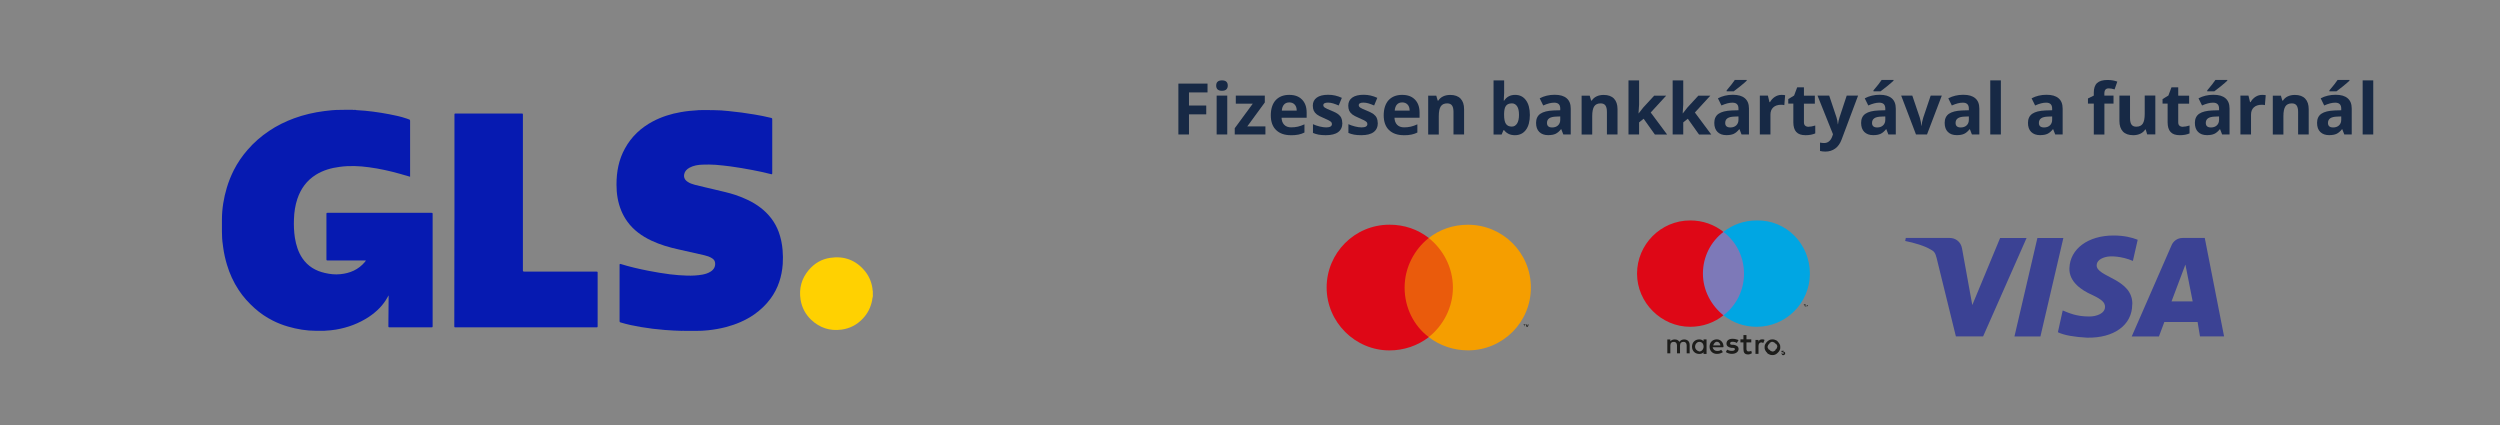 <?xml version="1.0" encoding="UTF-8"?> <svg xmlns="http://www.w3.org/2000/svg" viewBox="0 0 488 83"><rect x="0" y="0" width="488" height="83" fill="#333333" stroke="none"/><defs><style>.d{fill:#fddb3f;}.e{fill:#fff;opacity:.4;}.f{fill:#f59e00;}.g{fill:#fdeb94;}.h{fill:#00a6e3;}.i{fill:#061ab1;}.j{fill:#3b4294;}.k{fill:#172945;}.l{fill:#ffd101;}.m{fill:#ea5b0c;}.n{fill:#7d79b8;}.o{fill:#de0716;}.p{fill:#fee679;}.q{fill:#1d1d1b;}</style></defs><g id="a"></g><g id="b"><g id="c"><rect class="e" width="488" height="83"></rect><g><path class="k" d="M232.09,26.25h-2.07v-9.93h5.69v1.72h-3.62v2.56h3.37v1.72h-3.37v3.93Z"></path><path class="k" d="M237.4,16.7c0-.67,.38-1.01,1.13-1.01s1.13,.34,1.13,1.01c0,.32-.09,.57-.28,.75-.19,.18-.47,.27-.85,.27-.75,0-1.13-.34-1.13-1.02Zm2.16,9.55h-2.07v-7.59h2.07v7.59Z"></path><path class="k" d="M247.02,26.25h-6v-1.22l3.52-4.79h-3.31v-1.58h5.66v1.34l-3.42,4.67h3.54v1.58Z"></path><path class="k" d="M251.96,26.39c-1.22,0-2.18-.34-2.87-1.01s-1.03-1.63-1.03-2.87,.32-2.26,.95-2.95c.64-.69,1.52-1.04,2.64-1.04s1.91,.31,2.51,.92,.9,1.46,.9,2.53v1.01h-4.9c.02,.59,.2,1.05,.52,1.38s.78,.5,1.37,.5c.46,0,.89-.05,1.3-.14s.83-.25,1.28-.45v1.6c-.36,.18-.75,.32-1.16,.4-.41,.09-.91,.13-1.51,.13Zm-.29-6.4c-.44,0-.78,.14-1.03,.42-.25,.28-.39,.67-.43,1.18h2.91c0-.51-.14-.91-.4-1.18-.26-.28-.61-.42-1.05-.42Z"></path><path class="k" d="M262.03,24c0,.78-.27,1.37-.81,1.78-.54,.41-1.35,.61-2.43,.61-.55,0-1.02-.04-1.41-.11-.39-.08-.75-.18-1.09-.33v-1.71c.38,.18,.82,.33,1.3,.45,.48,.12,.91,.18,1.27,.18,.75,0,1.13-.22,1.13-.65,0-.16-.05-.3-.15-.4-.1-.1-.27-.22-.52-.35-.24-.13-.57-.28-.98-.45-.58-.24-1.01-.47-1.29-.68-.27-.21-.47-.45-.6-.72-.12-.27-.19-.6-.19-1,0-.67,.26-1.2,.78-1.57,.52-.37,1.26-.55,2.22-.55s1.8,.2,2.67,.6l-.62,1.49c-.38-.16-.74-.3-1.07-.4s-.67-.16-1.01-.16c-.61,0-.92,.17-.92,.5,0,.19,.1,.35,.3,.48,.2,.14,.63,.34,1.29,.6,.59,.24,1.03,.46,1.3,.67s.48,.45,.61,.72,.2,.6,.2,.97Z"></path><path class="k" d="M268.95,24c0,.78-.27,1.37-.81,1.78-.54,.41-1.35,.61-2.43,.61-.55,0-1.02-.04-1.41-.11-.39-.08-.75-.18-1.09-.33v-1.71c.38,.18,.82,.33,1.3,.45,.48,.12,.91,.18,1.27,.18,.75,0,1.13-.22,1.13-.65,0-.16-.05-.3-.15-.4-.1-.1-.27-.22-.52-.35-.24-.13-.57-.28-.98-.45-.58-.24-1.01-.47-1.29-.68-.27-.21-.47-.45-.6-.72-.12-.27-.19-.6-.19-1,0-.67,.26-1.2,.78-1.57,.52-.37,1.26-.55,2.22-.55s1.8,.2,2.67,.6l-.62,1.49c-.38-.16-.74-.3-1.07-.4s-.67-.16-1.01-.16c-.61,0-.92,.17-.92,.5,0,.19,.1,.35,.3,.48,.2,.14,.63,.34,1.29,.6,.59,.24,1.03,.46,1.3,.67s.48,.45,.61,.72,.2,.6,.2,.97Z"></path><path class="k" d="M274,26.39c-1.22,0-2.18-.34-2.87-1.01s-1.03-1.63-1.03-2.87,.32-2.26,.95-2.95c.64-.69,1.52-1.04,2.64-1.04s1.91,.31,2.51,.92,.9,1.46,.9,2.53v1.01h-4.9c.02,.59,.2,1.05,.52,1.38s.78,.5,1.37,.5c.46,0,.89-.05,1.3-.14s.83-.25,1.28-.45v1.6c-.36,.18-.75,.32-1.16,.4-.41,.09-.91,.13-1.51,.13Zm-.29-6.4c-.44,0-.78,.14-1.03,.42-.25,.28-.39,.67-.43,1.18h2.91c0-.51-.14-.91-.4-1.18-.26-.28-.61-.42-1.05-.42Z"></path><path class="k" d="M285.79,26.25h-2.07v-4.43c0-.55-.1-.96-.29-1.23-.19-.27-.5-.41-.93-.41-.58,0-1,.19-1.26,.58-.26,.39-.39,1.03-.39,1.93v3.57h-2.07v-7.59h1.58l.28,.97h.12c.23-.37,.55-.64,.95-.83,.4-.19,.87-.28,1.38-.28,.88,0,1.55,.24,2.01,.72,.46,.48,.69,1.17,.69,2.07v4.95Z"></path><path class="k" d="M295.76,18.52c.9,0,1.6,.35,2.11,1.05,.51,.7,.76,1.66,.76,2.88s-.26,2.23-.78,2.91c-.52,.69-1.23,1.03-2.14,1.03s-1.59-.32-2.1-.97h-.14l-.35,.84h-1.58V15.69h2.07v2.46c0,.31-.03,.81-.08,1.5h.08c.48-.75,1.2-1.13,2.15-1.13Zm-.67,1.66c-.51,0-.88,.16-1.12,.47-.24,.31-.36,.83-.37,1.56v.22c0,.81,.12,1.4,.36,1.75,.24,.35,.63,.53,1.15,.53,.43,0,.76-.2,1.02-.59,.25-.39,.38-.96,.38-1.71s-.13-1.31-.38-1.68c-.25-.37-.6-.56-1.04-.56Z"></path><path class="k" d="M305.16,26.25l-.4-1.03h-.05c-.35,.44-.71,.74-1.08,.91-.37,.17-.85,.25-1.44,.25-.73,0-1.3-.21-1.72-.62-.42-.42-.63-1.01-.63-1.78s.28-1.4,.85-1.78c.56-.38,1.41-.59,2.55-.64l1.32-.04v-.33c0-.77-.39-1.15-1.18-1.15-.61,0-1.32,.18-2.14,.55l-.69-1.4c.87-.46,1.84-.69,2.91-.69s1.8,.22,2.34,.67,.81,1.12,.81,2.02v5.06h-1.45Zm-.61-3.52l-.8,.03c-.6,.02-1.05,.13-1.34,.33s-.44,.5-.44,.91c0,.58,.33,.88,1.01,.88,.48,0,.86-.14,1.15-.41,.29-.28,.43-.64,.43-1.1v-.62Z"></path><path class="k" d="M315.74,26.25h-2.07v-4.43c0-.55-.1-.96-.29-1.23-.19-.27-.5-.41-.93-.41-.58,0-1,.19-1.26,.58-.26,.39-.39,1.03-.39,1.93v3.57h-2.07v-7.59h1.58l.28,.97h.12c.23-.37,.55-.64,.95-.83,.4-.19,.87-.28,1.38-.28,.88,0,1.55,.24,2.01,.72,.46,.48,.69,1.17,.69,2.07v4.95Z"></path><path class="k" d="M319.87,22.13l.9-1.15,2.13-2.31h2.34l-3.02,3.29,3.2,4.3h-2.39l-2.19-3.08-.89,.71v2.36h-2.07V15.69h2.07v4.71l-.11,1.72h.03Z"></path><path class="k" d="M328.49,22.13l.9-1.15,2.13-2.31h2.34l-3.02,3.29,3.2,4.3h-2.39l-2.19-3.08-.89,.71v2.36h-2.07V15.69h2.07v4.71l-.11,1.72h.03Z"></path><path class="k" d="M339.95,26.25l-.4-1.03h-.05c-.35,.44-.71,.74-1.08,.91-.37,.17-.85,.25-1.44,.25-.73,0-1.3-.21-1.72-.62-.42-.42-.63-1.01-.63-1.78s.28-1.4,.85-1.78c.56-.38,1.41-.59,2.55-.64l1.32-.04v-.33c0-.77-.39-1.15-1.18-1.15-.61,0-1.32,.18-2.14,.55l-.69-1.4c.87-.46,1.84-.69,2.91-.69s1.8,.22,2.34,.67,.81,1.12,.81,2.02v5.06h-1.45Zm-.61-3.52l-.8,.03c-.6,.02-1.05,.13-1.34,.33s-.44,.5-.44,.91c0,.58,.33,.88,1.01,.88,.48,0,.86-.14,1.15-.41,.29-.28,.43-.64,.43-1.1v-.62Zm-2.3-4.91v-.18c.78-.91,1.31-1.59,1.6-2.04h2.32v.14c-.23,.24-.64,.59-1.21,1.05-.57,.46-1.01,.81-1.33,1.04h-1.38Z"></path><path class="k" d="M347.76,18.52c.28,0,.51,.02,.7,.06l-.16,1.94c-.17-.05-.37-.07-.61-.07-.66,0-1.18,.17-1.55,.51s-.55,.81-.55,1.43v3.86h-2.07v-7.59h1.57l.31,1.28h.1c.24-.43,.55-.77,.95-1.03,.4-.26,.84-.39,1.31-.39Z"></path><path class="k" d="M353.04,24.74c.36,0,.8-.08,1.3-.24v1.54c-.52,.23-1.15,.35-1.9,.35-.83,0-1.43-.21-1.81-.63-.38-.42-.57-1.05-.57-1.88v-3.66h-.99v-.88l1.14-.69,.6-1.6h1.32v1.62h2.13v1.56h-2.13v3.66c0,.29,.08,.51,.25,.65s.38,.21,.66,.21Z"></path><path class="k" d="M354.79,18.66h2.27l1.43,4.27c.12,.37,.21,.81,.25,1.32h.04c.05-.47,.15-.91,.29-1.32l1.41-4.27h2.22l-3.21,8.56c-.29,.79-.71,1.39-1.26,1.78s-1.18,.59-1.91,.59c-.36,0-.71-.04-1.05-.12v-1.64c.25,.06,.52,.09,.81,.09,.37,0,.69-.11,.96-.34,.27-.22,.49-.56,.64-1.01l.12-.37-3.02-7.54Z"></path><path class="k" d="M368.61,26.25l-.4-1.03h-.05c-.35,.44-.71,.74-1.08,.91-.37,.17-.85,.25-1.44,.25-.73,0-1.3-.21-1.72-.62s-.63-1.01-.63-1.78,.28-1.4,.85-1.78c.56-.38,1.41-.59,2.55-.64l1.32-.04v-.33c0-.77-.39-1.15-1.18-1.15-.61,0-1.32,.18-2.14,.55l-.69-1.4c.87-.46,1.84-.69,2.91-.69s1.8,.22,2.34,.67,.81,1.12,.81,2.02v5.06h-1.45Zm-.61-3.52l-.8,.03c-.6,.02-1.05,.13-1.34,.33s-.44,.5-.44,.91c0,.58,.33,.88,1.01,.88,.48,0,.86-.14,1.15-.41s.43-.64,.43-1.1v-.62Zm-2.3-4.91v-.18c.78-.91,1.31-1.59,1.6-2.04h2.32v.14c-.24,.24-.64,.59-1.21,1.05-.57,.46-1.01,.81-1.33,1.04h-1.38Z"></path><path class="k" d="M374,26.25l-2.89-7.59h2.17l1.47,4.33c.16,.55,.26,1.07,.31,1.56h.04c.02-.43,.12-.95,.31-1.56l1.46-4.33h2.17l-2.89,7.59h-2.13Z"></path><path class="k" d="M384.92,26.25l-.4-1.03h-.05c-.35,.44-.71,.74-1.08,.91-.37,.17-.85,.25-1.44,.25-.73,0-1.3-.21-1.72-.62s-.63-1.01-.63-1.78,.28-1.4,.85-1.78c.56-.38,1.41-.59,2.55-.64l1.32-.04v-.33c0-.77-.39-1.15-1.18-1.15-.61,0-1.32,.18-2.14,.55l-.69-1.4c.87-.46,1.84-.69,2.91-.69s1.8,.22,2.34,.67,.81,1.12,.81,2.02v5.06h-1.45Zm-.61-3.52l-.8,.03c-.6,.02-1.05,.13-1.34,.33s-.44,.5-.44,.91c0,.58,.33,.88,1.01,.88,.48,0,.86-.14,1.15-.41s.43-.64,.43-1.1v-.62Z"></path><path class="k" d="M390.57,26.25h-2.07V15.69h2.07v10.57Z"></path><path class="k" d="M401.18,26.25l-.4-1.03h-.05c-.35,.44-.71,.74-1.08,.91-.37,.17-.85,.25-1.44,.25-.73,0-1.3-.21-1.72-.62s-.63-1.01-.63-1.78,.28-1.4,.85-1.78c.56-.38,1.41-.59,2.55-.64l1.32-.04v-.33c0-.77-.39-1.15-1.18-1.15-.61,0-1.32,.18-2.14,.55l-.69-1.4c.87-.46,1.84-.69,2.91-.69s1.8,.22,2.34,.67,.81,1.12,.81,2.02v5.06h-1.45Zm-.61-3.52l-.8,.03c-.6,.02-1.05,.13-1.34,.33s-.44,.5-.44,.91c0,.58,.33,.88,1.01,.88,.48,0,.86-.14,1.15-.41s.43-.64,.43-1.1v-.62Z"></path><path class="k" d="M412.57,20.22h-1.79v6.04h-2.07v-6.04h-1.14v-1l1.14-.56v-.56c0-.86,.21-1.5,.64-1.89,.43-.4,1.11-.6,2.04-.6,.72,0,1.35,.11,1.91,.32l-.53,1.52c-.42-.13-.8-.2-1.16-.2-.29,0-.51,.09-.64,.26-.13,.17-.2,.4-.2,.67v.48h1.79v1.56Z"></path><path class="k" d="M419.13,26.25l-.28-.97h-.11c-.22,.35-.54,.63-.94,.82-.41,.19-.87,.29-1.39,.29-.89,0-1.57-.24-2.02-.72-.45-.48-.68-1.16-.68-2.06v-4.95h2.07v4.43c0,.55,.1,.96,.29,1.23,.19,.27,.5,.41,.93,.41,.58,0,1-.19,1.26-.58,.26-.39,.39-1.03,.39-1.93v-3.57h2.07v7.59h-1.59Z"></path><path class="k" d="M426.1,24.74c.36,0,.8-.08,1.3-.24v1.54c-.52,.23-1.15,.35-1.9,.35-.83,0-1.43-.21-1.81-.63-.38-.42-.57-1.05-.57-1.88v-3.66h-.99v-.88l1.14-.69,.6-1.6h1.32v1.62h2.13v1.56h-2.13v3.66c0,.29,.08,.51,.25,.65s.38,.21,.66,.21Z"></path><path class="k" d="M433.76,26.25l-.4-1.03h-.05c-.35,.44-.71,.74-1.08,.91-.37,.17-.85,.25-1.44,.25-.73,0-1.3-.21-1.72-.62s-.63-1.01-.63-1.78,.28-1.4,.85-1.78c.56-.38,1.41-.59,2.55-.64l1.32-.04v-.33c0-.77-.39-1.15-1.18-1.15-.61,0-1.32,.18-2.14,.55l-.69-1.4c.87-.46,1.84-.69,2.91-.69s1.8,.22,2.34,.67,.81,1.12,.81,2.02v5.06h-1.45Zm-.61-3.52l-.8,.03c-.6,.02-1.05,.13-1.34,.33s-.44,.5-.44,.91c0,.58,.33,.88,1.01,.88,.48,0,.86-.14,1.15-.41s.43-.64,.43-1.1v-.62Zm-2.3-4.91v-.18c.78-.91,1.31-1.59,1.6-2.04h2.32v.14c-.24,.24-.64,.59-1.21,1.05-.57,.46-1.01,.81-1.33,1.04h-1.38Z"></path><path class="k" d="M441.57,18.52c.28,0,.51,.02,.7,.06l-.16,1.94c-.17-.05-.37-.07-.61-.07-.66,0-1.18,.17-1.55,.51s-.55,.81-.55,1.43v3.86h-2.07v-7.59h1.57l.31,1.28h.1c.24-.43,.55-.77,.95-1.03,.4-.26,.84-.39,1.31-.39Z"></path><path class="k" d="M450.66,26.25h-2.07v-4.43c0-.55-.1-.96-.29-1.23-.19-.27-.5-.41-.93-.41-.58,0-1,.19-1.26,.58-.26,.39-.39,1.03-.39,1.93v3.57h-2.07v-7.59h1.58l.28,.97h.12c.23-.37,.55-.64,.95-.83,.41-.19,.87-.28,1.38-.28,.88,0,1.55,.24,2.01,.72,.46,.48,.69,1.17,.69,2.07v4.95Z"></path><path class="k" d="M457.61,26.25l-.4-1.03h-.05c-.35,.44-.71,.74-1.08,.91-.37,.17-.85,.25-1.44,.25-.73,0-1.3-.21-1.72-.62s-.63-1.01-.63-1.78,.28-1.4,.85-1.78c.56-.38,1.41-.59,2.55-.64l1.32-.04v-.33c0-.77-.39-1.15-1.18-1.15-.61,0-1.32,.18-2.14,.55l-.69-1.4c.87-.46,1.84-.69,2.91-.69s1.8,.22,2.34,.67,.81,1.12,.81,2.02v5.06h-1.45Zm-.61-3.52l-.8,.03c-.6,.02-1.05,.13-1.34,.33s-.44,.5-.44,.91c0,.58,.33,.88,1.01,.88,.48,0,.86-.14,1.15-.41s.43-.64,.43-1.1v-.62Zm-2.3-4.91v-.18c.78-.91,1.31-1.59,1.6-2.04h2.32v.14c-.24,.24-.64,.59-1.21,1.05-.57,.46-1.01,.81-1.33,1.04h-1.38Z"></path><path class="k" d="M463.26,26.25h-2.07V15.69h2.07v10.57Z"></path></g><g><g><path class="q" d="M329.82,69.09v-1.77c0-.71-.47-1.06-1.06-1.06-.35,0-.71,.12-.94,.47-.24-.35-.47-.47-.94-.47-.35,0-.59,.12-.83,.35v-.35h-.59v2.71h.59v-1.53c0-.47,.24-.71,.71-.71,.35,0,.59,.24,.59,.71v1.53h.59v-1.53c0-.47,.24-.71,.71-.71,.35,0,.59,.24,.59,.71v1.53h.59v.12Zm3.3-1.42v-1.42h-.59v.35c-.24-.24-.47-.35-.83-.35-.83,0-1.42,.59-1.42,1.42s.59,1.42,1.42,1.42c.35,0,.71-.12,.83-.35v.35h.59v-1.42Zm-2.24,0c0-.47,.35-.94,.83-.94s.83,.35,.83,.94c0,.47-.35,.94-.83,.94-.47-.12-.83-.47-.83-.94Zm15.1-1.42c.24,0,.35,0,.59,.12s.35,.12,.47,.35c.12,.12,.24,.24,.35,.47,.12,.24,.12,.35,.12,.59s0,.35-.12,.59-.24,.35-.35,.47c-.12,.12-.24,.24-.47,.35-.24,.12-.35,.12-.59,.12s-.35,0-.59-.12-.35-.12-.47-.35c-.12-.12-.24-.24-.35-.47-.12-.24-.12-.35-.12-.59s0-.35,.12-.59,.24-.35,.35-.47c.12-.12,.24-.24,.47-.35,.24-.12,.47-.12,.59-.12Zm0,.47c-.12,0-.24,0-.35,.12-.12,0-.24,.12-.24,.24l-.24,.24c0,.12-.12,.24-.12,.35s0,.24,.12,.35c0,.12,.12,.24,.24,.24l.24,.24c.12,0,.24,.12,.35,.12s.24,0,.35-.12c.12,0,.24-.12,.24-.24l.24-.24c0-.12,.12-.24,.12-.35s0-.24-.12-.35c0-.12-.12-.24-.24-.24l-.24-.24c-.12,0-.24-.12-.35-.12Zm-9.55,.94c0-.83-.59-1.42-1.3-1.42-.83,0-1.42,.59-1.42,1.42s.59,1.42,1.42,1.42c.47,0,.83-.12,1.18-.35l-.35-.47c-.24,.24-.47,.24-.83,.24s-.71-.24-.83-.71h2.01q.12,0,.12-.12Zm-2.01-.24c.12-.35,.35-.71,.71-.71s.59,.24,.71,.71h-1.42Zm4.6-.47c-.12-.12-.47-.24-.83-.24s-.47,.12-.47,.35,.24,.24,.47,.24h.24c.59,.12,.94,.35,.94,.83s-.47,.94-1.3,.94c-.47,0-.83-.12-1.18-.35l.24-.47c.24,.12,.47,.24,.94,.24,.35,0,.59-.12,.59-.35,0-.12-.12-.24-.47-.24h-.24c-.59-.12-.94-.35-.94-.83,0-.59,.47-.94,1.18-.94,.47,0,.83,.12,1.18,.24l-.35,.59Zm2.83-.12h-.94v1.3c0,.24,.12,.47,.35,.47,.12,0,.35,0,.59-.12l.12,.47c-.24,.12-.47,.24-.71,.24-.71,0-.94-.35-.94-1.06v-1.3h-.59v-.59h.59v-.83h.59v.83h.94v.59Zm2.12-.59c.12,0,.35,0,.47,.12l-.24,.59c-.12,0-.24-.12-.35-.12-.35,0-.59,.24-.59,.71v1.53h-.59v-2.71h.59v.35c.12-.35,.35-.47,.71-.47h0Zm4.13,2.36s.12,0,0,0q.12,0,.24,.12l.12,.12v.24s0,.12-.12,.12l-.12,.12h-.24s-.12,0-.12-.12l-.12-.12v-.24s0-.12,.12-.12,.12,0,.24-.12c-.12,0,0,0,0,0Zm0,.47s.12,0,0,0q.12,0,.12-.12v-.47h-.47v.47q.24,.12,.35,.12h0Zm0-.35s.12,.12,0,0q.12,.12,0,0l.12,.12h-.12l.12,.12h-.12l-.12-.12h0v.12h0v-.24h.12Zm0,.12h0q.12,0,0,0,.12,0,0,0h0Z"></path><rect class="n" x="331.82" y="45.15" width="9.08" height="16.39"></rect><path class="o" d="M332.41,53.41c0-3.3,1.53-6.25,4.01-8.14-1.77-1.42-4.01-2.24-6.49-2.24-5.78,0-10.38,4.72-10.38,10.38s4.72,10.38,10.38,10.38c2.48,0,4.72-.83,6.49-2.24-2.36-1.89-4.01-4.84-4.01-8.14Z"></path><path class="q" d="M352.34,59.89v-.35h.12v-.12h-.35v.12h.12l.12,.35h0Zm.59,0v-.35h-.12l-.12,.24-.12-.24h-.12v.35h.12v-.35l.12,.24h.12l.12-.24v.35h0Z"></path><path class="h" d="M353.29,53.41c0,5.78-4.72,10.38-10.38,10.38-2.48,0-4.72-.83-6.49-2.24,2.48-1.89,4.01-4.84,4.01-8.14s-1.53-6.25-4.01-8.14c1.77-1.42,4.01-2.24,6.49-2.24,5.78-.12,10.38,4.6,10.38,10.38Z"></path></g><g><rect class="m" x="273.47" y="46.45" width="10.73" height="19.34"></rect><path class="o" d="M274.18,56.12c0-3.89,1.89-7.43,4.72-9.67-2.12-1.65-4.72-2.59-7.67-2.59-6.84,0-12.27,5.54-12.27,12.27s5.54,12.27,12.27,12.27c2.83,0,5.54-.94,7.67-2.59-2.95-2.24-4.72-5.78-4.72-9.67Z"></path><path class="q" d="M297.65,63.79v-.35h.12v-.12h-.35v.12h.12l.12,.35h0Zm.71,0v-.47h-.12l-.12,.35-.12-.35h-.12v.47h.12v-.35l.12,.35h.12l.12-.35v.35h0Z"></path><path class="f" d="M298.83,56.12c0,6.84-5.54,12.27-12.27,12.27-2.83,0-5.54-.94-7.67-2.59,2.83-2.24,4.72-5.78,4.72-9.67s-1.89-7.43-4.72-9.67c2.12-1.65,4.72-2.59,7.67-2.59,6.72,0,12.27,5.43,12.27,12.27Z"></path></g><path class="j" d="M395.59,46.45l-8.49,19.22h-5.31l-3.77-15.33c-.24-.94-.47-1.3-1.18-1.65-1.18-.71-3.18-1.3-4.95-1.65l.12-.59h8.61c1.06,0,2.12,.71,2.36,2.01l2.01,11.09,5.43-13.09h5.19Zm20.64,12.97c.12-5.07-7.08-5.31-6.96-7.67,0-.71,.71-1.42,2.12-1.65,.71-.12,2.71-.12,4.95,.83l.94-4.13c-1.18-.47-2.71-.83-4.72-.83-4.95,0-8.49,2.59-8.61,6.37-.12,2.71,2.48,4.36,4.36,5.19,2.01,.94,2.59,1.53,2.59,2.36,0,1.3-1.65,1.89-3.07,1.89-2.59,0-4.01-.71-5.19-1.18l-.94,4.25c1.18,.59,3.3,.94,5.66,1.06,5.31,.12,8.85-2.48,8.85-6.49m13.21,6.25h4.72l-3.77-19.22h-4.36c-.94,0-1.77,.59-2.12,1.42l-7.78,17.81h5.31l1.06-2.83h6.49l.47,2.83Zm-5.54-6.84l2.71-7.19,1.42,7.19h-4.13Zm-21.11-12.38l-4.48,19.22h-5.07l4.48-19.22h5.07Z"></path></g><path class="d" d="M170.34,57.54v-.44s.02,0,.03,0v.44s-.02,.02-.03,0Z"></path><path class="g" d="M170.37,57.09h-.03v-.32h.03v.32Z"></path><path class="p" d="M170.34,57.54h.03v.26c-.06-.08-.02-.17-.03-.26Z"></path><path class="i" d="M69.64,21.5c2.14,.11,4.24,.4,6.35,.8,1.13,.21,2.26,.46,3.36,.83,.17,.06,.34,.14,.5,.18,.15,.05,.2,.12,.2,.29v10.9c-.64-.18-1.27-.37-1.9-.55-2-.57-4.05-1.02-6.12-1.3-1.9-.26-3.81-.34-5.72-.08-1.65,.21-3.23,.66-4.65,1.54-1.79,1.12-2.94,2.72-3.61,4.69-.43,1.28-.63,2.61-.67,3.98-.05,1.21,0,2.42,.18,3.62,.23,1.42,.64,2.78,1.45,3.99,1.07,1.58,2.58,2.48,4.4,2.89,.99,.23,2,.35,3.01,.24,1.9-.18,3.56-.89,4.82-2.4,.06-.06,.11-.14,.15-.21,.02-.02,.02-.03,.02-.05-.06-.03-.14-.02-.2-.02h-7.26c-.17,0-.23-.03-.23-.21v-8.88c0-.17,.05-.21,.21-.21h20.31c.17,0,.21,.05,.21,.21v21.94c0,.15-.03,.2-.2,.2h-8.23c-.18,0-.21-.06-.21-.23l.05-5.78c0-.06,0-.14-.03-.21-.06,.11-.11,.21-.17,.32-.86,1.59-2.11,2.81-3.58,3.81-1.99,1.33-4.17,2.14-6.53,2.54-.69,.11-1.36,.18-2.06,.21-.08,.03-.15,0-.23,.02h-1.58c-1.87,0-3.69-.31-5.47-.83-1.01-.29-1.99-.67-2.94-1.15-1.28-.64-2.48-1.45-3.56-2.42-1.18-1.06-2.25-2.23-3.12-3.56-1.01-1.53-1.76-3.18-2.29-4.94-.32-1.09-.58-2.2-.73-3.33-.12-.83-.23-1.65-.23-2.49,0-.24-.02-.49-.02-.73v-2.23c0-2.14,.35-4.24,.96-6.28,.35-1.16,.8-2.29,1.35-3.38,.72-1.42,1.62-2.75,2.68-3.96,1.24-1.44,2.66-2.68,4.24-3.73,1.51-1.02,3.15-1.82,4.86-2.45,1.91-.7,3.88-1.15,5.9-1.41,1.01-.14,2.03-.23,3.04-.23h.49c.11-.02,.23,.02,.34-.02h1.65c.11,.05,.23,.02,.34,.02h.21c.09,.05,.17,.02,.24,.05Z"></path><path class="i" d="M133.24,64.59c-1.16-.03-2.32-.09-3.47-.18-1.56-.12-3.1-.31-4.65-.57-1.35-.23-2.68-.5-3.98-.9-.15-.05-.2-.11-.2-.28v-10.96q0-.23,.21-.17c1.76,.55,3.56,.96,5.38,1.32,1.39,.28,2.8,.5,4.21,.69,1.12,.14,2.25,.23,3.38,.26,1.01,.03,2.02-.02,3.01-.2,.57-.11,1.12-.28,1.61-.6,.67-.43,.96-1.07,.83-1.8-.06-.35-.28-.6-.57-.78-.47-.31-.99-.47-1.53-.6-1.67-.38-3.33-.76-5-1.13-1.83-.4-3.62-.92-5.34-1.73-1.83-.87-3.46-2.03-4.66-3.69-.99-1.36-1.59-2.89-1.9-4.54-.17-.9-.23-1.8-.23-2.72,0-2.48,.44-4.85,1.65-7.03,1.27-2.32,3.12-4.05,5.46-5.29,1.71-.9,3.53-1.47,5.43-1.8,1.1-.2,2.22-.31,3.33-.37,.08-.03,.15,0,.21-.02h.24c.11-.02,.2,.02,.31-.02h1.54c.11,.05,.23,.02,.34,.02h.46c.98,0,1.96,.08,2.92,.18,1.68,.17,3.36,.38,5.03,.67,1.06,.18,2.11,.38,3.17,.64,.31,.08,.31,.09,.31,.4v10.38c0,.26-.03,.28-.29,.21-1.22-.31-2.45-.58-3.69-.81-1.39-.26-2.78-.5-4.17-.69-.96-.12-1.93-.23-2.91-.31-.84-.06-1.7-.06-2.55-.03-.89,.03-1.76,.17-2.55,.6-.5,.28-.9,.66-1.02,1.24-.14,.63,.11,1.15,.67,1.51,.41,.28,.87,.44,1.35,.57,1.38,.35,2.75,.66,4.14,.99,1.27,.31,2.55,.58,3.79,.99,1.77,.6,3.47,1.36,4.97,2.52,1.61,1.24,2.81,2.8,3.52,4.71,.41,1.13,.66,2.31,.76,3.52,.08,.92,.09,1.83,.03,2.75-.18,2.46-.9,4.74-2.37,6.74-.89,1.22-1.97,2.23-3.2,3.1-1.7,1.18-3.58,1.96-5.57,2.48-1.13,.29-2.28,.49-3.43,.61-.8,.09-1.59,.12-2.37,.12h-2.2c-.15-.03-.29,0-.43-.03Z"></path><path class="l" d="M170.37,57.9c-.09,.24-.09,.52-.14,.78-.28,1.35-.86,2.51-1.8,3.5-1.13,1.21-2.52,1.94-4.16,2.16-2.26,.31-4.25-.34-5.92-1.91-1.13-1.07-1.83-2.4-2.08-3.95-.34-2.17,.2-4.13,1.62-5.8,1.1-1.28,2.49-2.11,4.17-2.35,2.72-.41,5,.44,6.76,2.57,.92,1.12,1.41,2.42,1.53,3.85,.03,.11,0,.21,.02,.34v.43c.02,.09-.02,.18,.02,.28-.02,.03-.02,.08-.02,.11Z"></path><path class="i" d="M88.71,43.03V22.37c0-.18,.05-.21,.21-.21h12.95c.17,0,.2,.05,.2,.21v30.41q0,.24,.24,.24h14.14c.18,0,.21,.05,.21,.21v10.46c0,.18-.06,.21-.23,.21h-27.52c-.2,0-.23-.05-.23-.24,.02-6.88,.02-13.76,.02-20.64Z"></path></g></g></svg> 